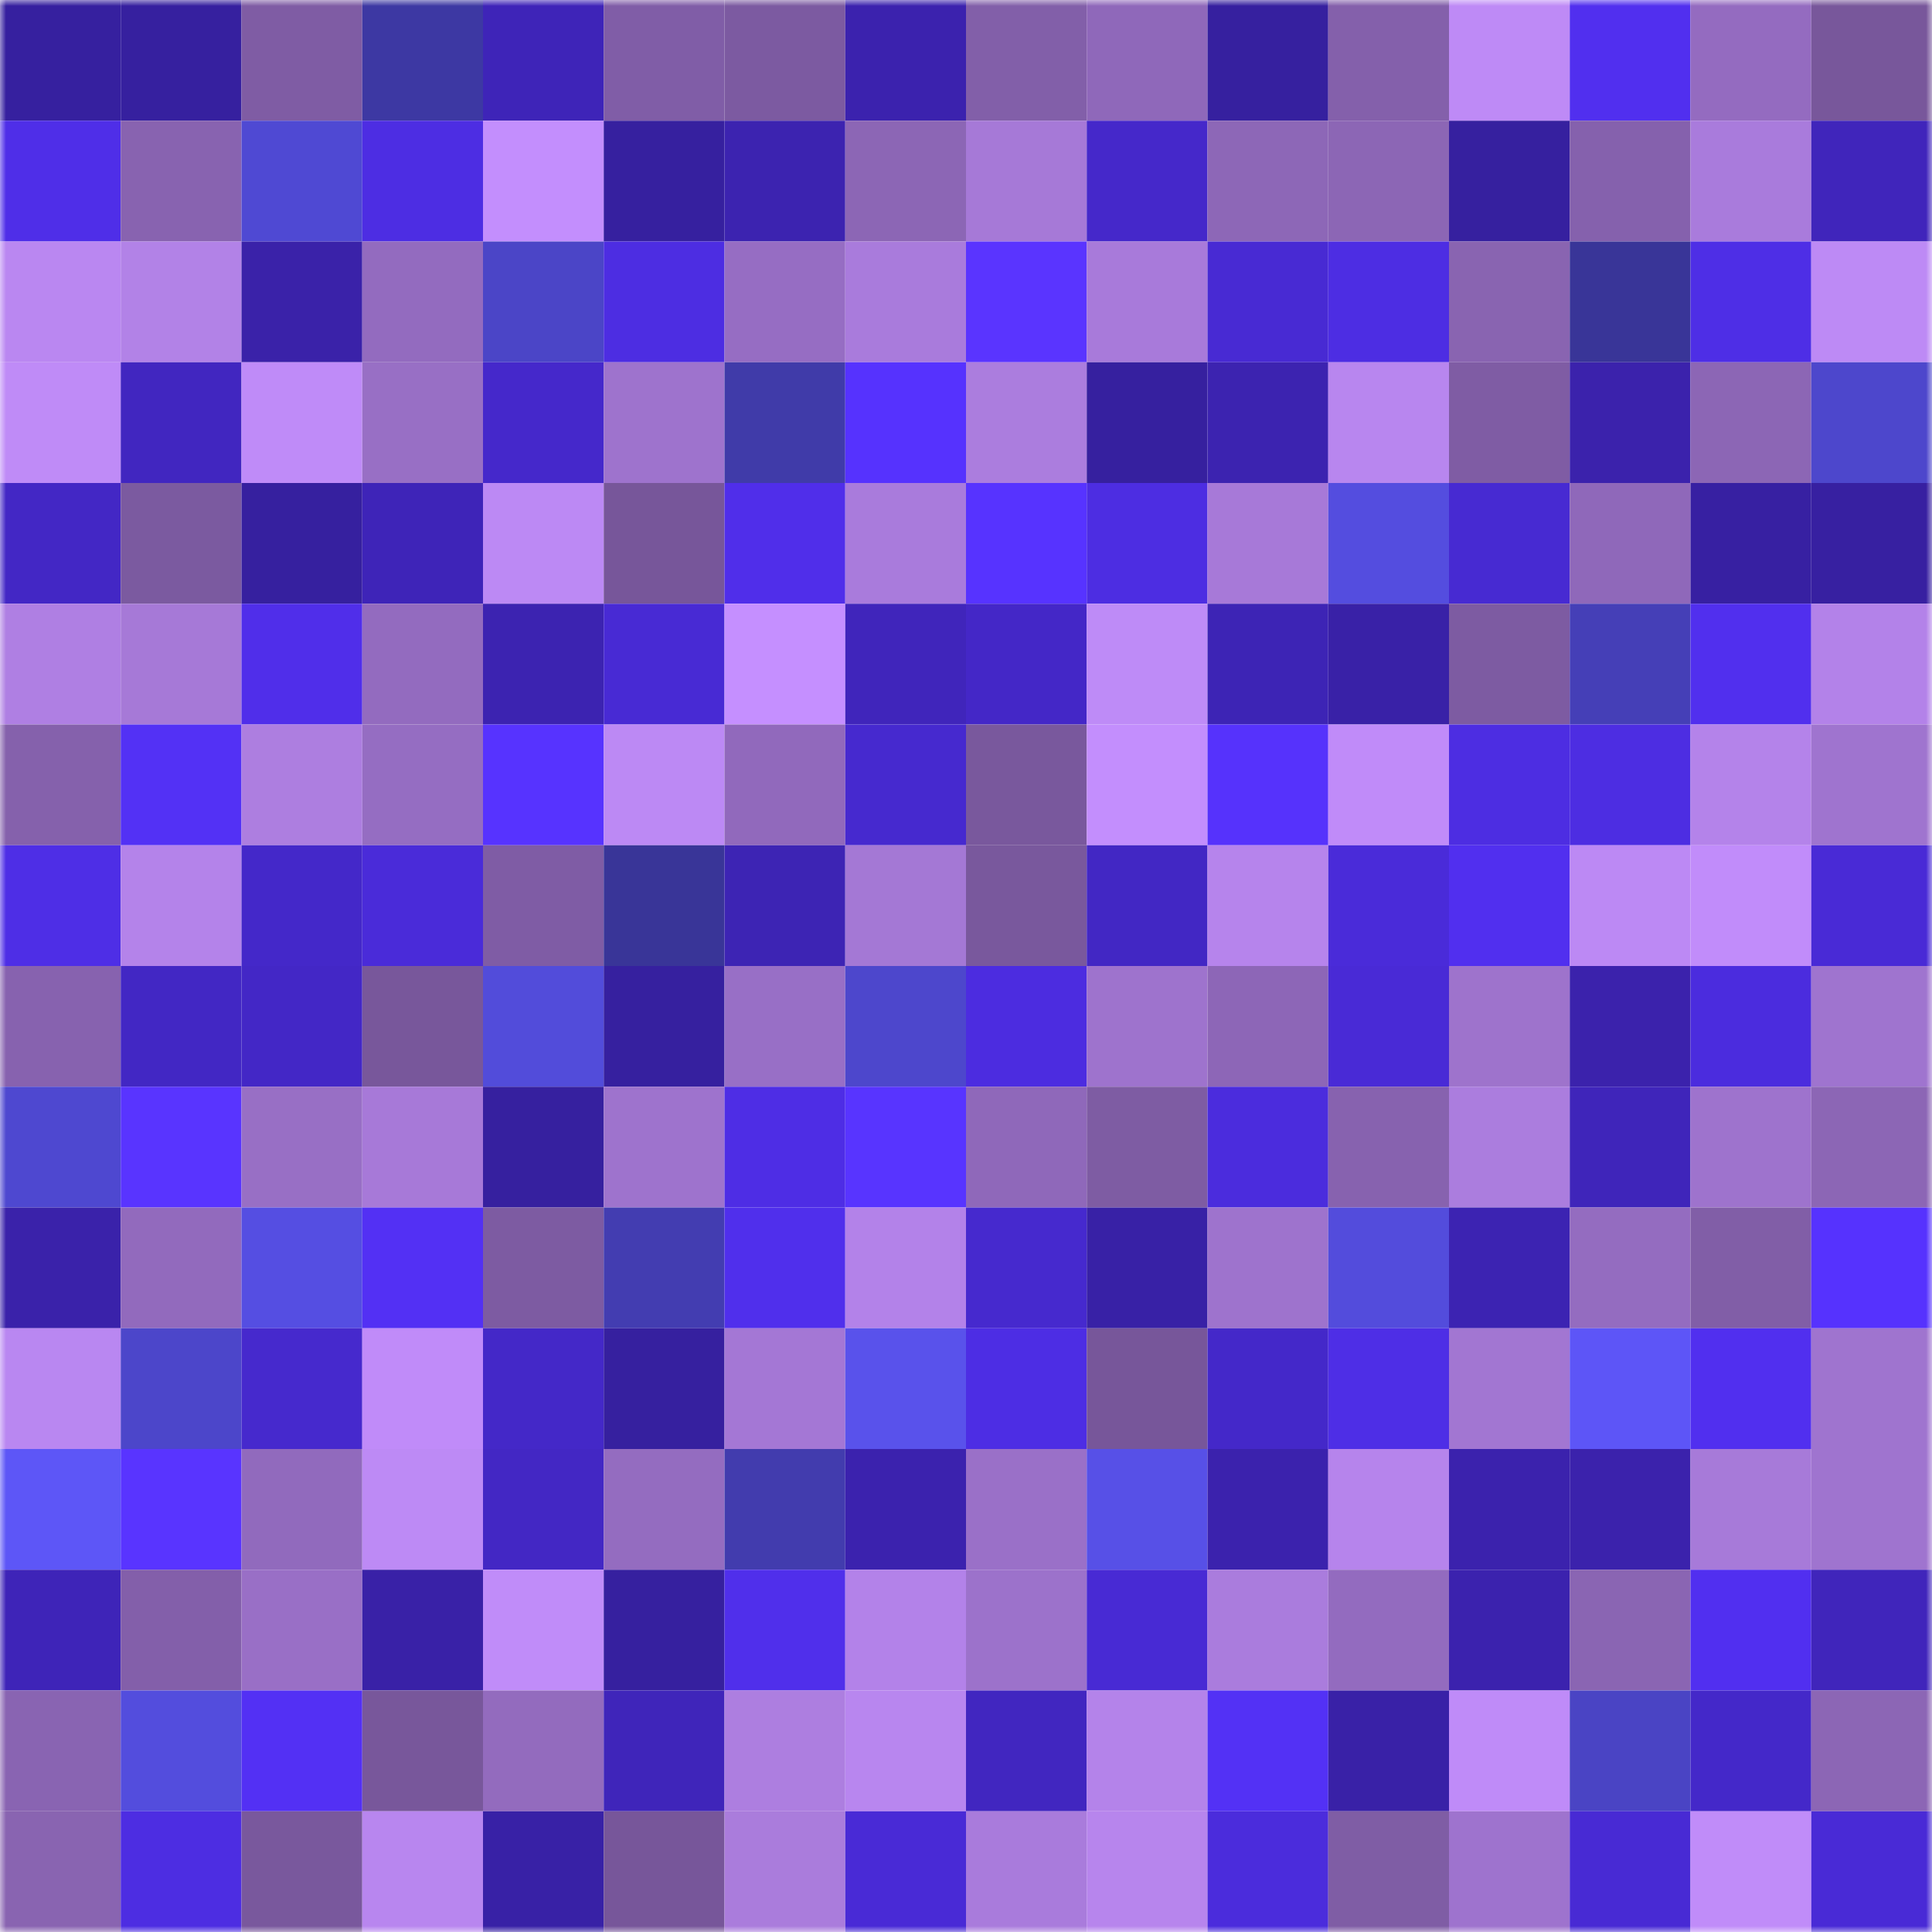 <svg viewBox="0 0 160 160" fill="none" role="img" xmlns="http://www.w3.org/2000/svg" width="240" height="240" name="farcaster%2Cdeeze"><mask id="371419994" mask-type="alpha" maskUnits="userSpaceOnUse" x="0" y="0" width="160" height="160"><rect width="160" height="160" fill="#FFFFFF"></rect></mask><g mask="url(#371419994)"><rect x="0" y="0" width="10" height="10" fill="#36209f"></rect><rect x="10" y="0" width="10" height="10" fill="#36209f"></rect><rect x="20" y="0" width="10" height="10" fill="#7f5ca4"></rect><rect x="30" y="0" width="10" height="10" fill="#3d38a3"></rect><rect x="40" y="0" width="10" height="10" fill="#3e24b8"></rect><rect x="50" y="0" width="10" height="10" fill="#805da7"></rect><rect x="60" y="0" width="10" height="10" fill="#7c5aa1"></rect><rect x="70" y="0" width="10" height="10" fill="#3b22ae"></rect><rect x="80" y="0" width="10" height="10" fill="#825fa9"></rect><rect x="90" y="0" width="10" height="10" fill="#8f68ba"></rect><rect x="100" y="0" width="10" height="10" fill="#36209f"></rect><rect x="110" y="0" width="10" height="10" fill="#8460ab"></rect><rect x="120" y="0" width="10" height="10" fill="#be8af6"></rect><rect x="130" y="0" width="10" height="10" fill="#512fef"></rect><rect x="140" y="0" width="10" height="10" fill="#946bc0"></rect><rect x="150" y="0" width="10" height="10" fill="#78579b"></rect><rect x="0" y="10" width="10" height="10" fill="#4f2ee8"></rect><rect x="10" y="10" width="10" height="10" fill="#8863b0"></rect><rect x="20" y="10" width="10" height="10" fill="#4f49d3"></rect><rect x="30" y="10" width="10" height="10" fill="#4d2de3"></rect><rect x="40" y="10" width="10" height="10" fill="#c38efd"></rect><rect x="50" y="10" width="10" height="10" fill="#36209f"></rect><rect x="60" y="10" width="10" height="10" fill="#3c23b0"></rect><rect x="70" y="10" width="10" height="10" fill="#8c66b5"></rect><rect x="80" y="10" width="10" height="10" fill="#a679d7"></rect><rect x="90" y="10" width="10" height="10" fill="#4528ca"></rect><rect x="100" y="10" width="10" height="10" fill="#8d67b7"></rect><rect x="110" y="10" width="10" height="10" fill="#8c66b5"></rect><rect x="120" y="10" width="10" height="10" fill="#36209f"></rect><rect x="130" y="10" width="10" height="10" fill="#8561ad"></rect><rect x="140" y="10" width="10" height="10" fill="#a97bdc"></rect><rect x="150" y="10" width="10" height="10" fill="#4025bb"></rect><rect x="0" y="20" width="10" height="10" fill="#ba87f1"></rect><rect x="10" y="20" width="10" height="10" fill="#b282e7"></rect><rect x="20" y="20" width="10" height="10" fill="#3a22a9"></rect><rect x="30" y="20" width="10" height="10" fill="#936bbf"></rect><rect x="40" y="20" width="10" height="10" fill="#4b45c7"></rect><rect x="50" y="20" width="10" height="10" fill="#4d2de2"></rect><rect x="60" y="20" width="10" height="10" fill="#966dc3"></rect><rect x="70" y="20" width="10" height="10" fill="#a97bdc"></rect><rect x="80" y="20" width="10" height="10" fill="#5a34ff"></rect><rect x="90" y="20" width="10" height="10" fill="#a87ada"></rect><rect x="100" y="20" width="10" height="10" fill="#482ad3"></rect><rect x="110" y="20" width="10" height="10" fill="#4d2de3"></rect><rect x="120" y="20" width="10" height="10" fill="#8964b1"></rect><rect x="130" y="20" width="10" height="10" fill="#393598"></rect><rect x="140" y="20" width="10" height="10" fill="#4e2ee6"></rect><rect x="150" y="20" width="10" height="10" fill="#bd8af5"></rect><rect x="0" y="30" width="10" height="10" fill="#bf8bf7"></rect><rect x="10" y="30" width="10" height="10" fill="#4126c0"></rect><rect x="20" y="30" width="10" height="10" fill="#bf8bf8"></rect><rect x="30" y="30" width="10" height="10" fill="#986fc5"></rect><rect x="40" y="30" width="10" height="10" fill="#4528cb"></rect><rect x="50" y="30" width="10" height="10" fill="#9e73cd"></rect><rect x="60" y="30" width="10" height="10" fill="#403ba9"></rect><rect x="70" y="30" width="10" height="10" fill="#5632fe"></rect><rect x="80" y="30" width="10" height="10" fill="#ab7dde"></rect><rect x="90" y="30" width="10" height="10" fill="#36209f"></rect><rect x="100" y="30" width="10" height="10" fill="#3c23b0"></rect><rect x="110" y="30" width="10" height="10" fill="#b886ef"></rect><rect x="120" y="30" width="10" height="10" fill="#7f5ca4"></rect><rect x="130" y="30" width="10" height="10" fill="#3b22ac"></rect><rect x="140" y="30" width="10" height="10" fill="#8c66b5"></rect><rect x="150" y="30" width="10" height="10" fill="#4d47cc"></rect><rect x="0" y="40" width="10" height="10" fill="#4327c5"></rect><rect x="10" y="40" width="10" height="10" fill="#7b5aa0"></rect><rect x="20" y="40" width="10" height="10" fill="#36209f"></rect><rect x="30" y="40" width="10" height="10" fill="#3e24b8"></rect><rect x="40" y="40" width="10" height="10" fill="#bc89f4"></rect><rect x="50" y="40" width="10" height="10" fill="#77569a"></rect><rect x="60" y="40" width="10" height="10" fill="#502eea"></rect><rect x="70" y="40" width="10" height="10" fill="#a97bdc"></rect><rect x="80" y="40" width="10" height="10" fill="#5733ff"></rect><rect x="90" y="40" width="10" height="10" fill="#4d2de2"></rect><rect x="100" y="40" width="10" height="10" fill="#a779d8"></rect><rect x="110" y="40" width="10" height="10" fill="#544ddf"></rect><rect x="120" y="40" width="10" height="10" fill="#472ad2"></rect><rect x="130" y="40" width="10" height="10" fill="#8f68ba"></rect><rect x="140" y="40" width="10" height="10" fill="#3720a2"></rect><rect x="150" y="40" width="10" height="10" fill="#3720a1"></rect><rect x="0" y="50" width="10" height="10" fill="#af7fe3"></rect><rect x="10" y="50" width="10" height="10" fill="#a679d7"></rect><rect x="20" y="50" width="10" height="10" fill="#502eea"></rect><rect x="30" y="50" width="10" height="10" fill="#936bbf"></rect><rect x="40" y="50" width="10" height="10" fill="#3c23b1"></rect><rect x="50" y="50" width="10" height="10" fill="#482ad4"></rect><rect x="60" y="50" width="10" height="10" fill="#c58fff"></rect><rect x="70" y="50" width="10" height="10" fill="#4025bb"></rect><rect x="80" y="50" width="10" height="10" fill="#4427c7"></rect><rect x="90" y="50" width="10" height="10" fill="#be8bf7"></rect><rect x="100" y="50" width="10" height="10" fill="#3d24b5"></rect><rect x="110" y="50" width="10" height="10" fill="#3921a7"></rect><rect x="120" y="50" width="10" height="10" fill="#7d5ba2"></rect><rect x="130" y="50" width="10" height="10" fill="#453fb7"></rect><rect x="140" y="50" width="10" height="10" fill="#512fee"></rect><rect x="150" y="50" width="10" height="10" fill="#b382e9"></rect><rect x="0" y="60" width="10" height="10" fill="#8561ac"></rect><rect x="10" y="60" width="10" height="10" fill="#5331f5"></rect><rect x="20" y="60" width="10" height="10" fill="#ad7ee0"></rect><rect x="30" y="60" width="10" height="10" fill="#956dc2"></rect><rect x="40" y="60" width="10" height="10" fill="#5733ff"></rect><rect x="50" y="60" width="10" height="10" fill="#bc89f4"></rect><rect x="60" y="60" width="10" height="10" fill="#9169bc"></rect><rect x="70" y="60" width="10" height="10" fill="#4629cf"></rect><rect x="80" y="60" width="10" height="10" fill="#79589d"></rect><rect x="90" y="60" width="10" height="10" fill="#c38efd"></rect><rect x="100" y="60" width="10" height="10" fill="#5632fc"></rect><rect x="110" y="60" width="10" height="10" fill="#c08bf9"></rect><rect x="120" y="60" width="10" height="10" fill="#4d2de2"></rect><rect x="130" y="60" width="10" height="10" fill="#4d2de2"></rect><rect x="140" y="60" width="10" height="10" fill="#b483ea"></rect><rect x="150" y="60" width="10" height="10" fill="#9f74cf"></rect><rect x="0" y="70" width="10" height="10" fill="#4e2ee6"></rect><rect x="10" y="70" width="10" height="10" fill="#b483ea"></rect><rect x="20" y="70" width="10" height="10" fill="#4428c9"></rect><rect x="30" y="70" width="10" height="10" fill="#4a2bd9"></rect><rect x="40" y="70" width="10" height="10" fill="#7f5ca5"></rect><rect x="50" y="70" width="10" height="10" fill="#393598"></rect><rect x="60" y="70" width="10" height="10" fill="#3d24b4"></rect><rect x="70" y="70" width="10" height="10" fill="#a478d5"></rect><rect x="80" y="70" width="10" height="10" fill="#79589d"></rect><rect x="90" y="70" width="10" height="10" fill="#4227c4"></rect><rect x="100" y="70" width="10" height="10" fill="#b684ec"></rect><rect x="110" y="70" width="10" height="10" fill="#4a2bd9"></rect><rect x="120" y="70" width="10" height="10" fill="#512fef"></rect><rect x="130" y="70" width="10" height="10" fill="#bc89f4"></rect><rect x="140" y="70" width="10" height="10" fill="#c18cfa"></rect><rect x="150" y="70" width="10" height="10" fill="#492ad6"></rect><rect x="0" y="80" width="10" height="10" fill="#8762af"></rect><rect x="10" y="80" width="10" height="10" fill="#4227c4"></rect><rect x="20" y="80" width="10" height="10" fill="#4327c6"></rect><rect x="30" y="80" width="10" height="10" fill="#78579b"></rect><rect x="40" y="80" width="10" height="10" fill="#524cda"></rect><rect x="50" y="80" width="10" height="10" fill="#36209f"></rect><rect x="60" y="80" width="10" height="10" fill="#986fc6"></rect><rect x="70" y="80" width="10" height="10" fill="#4d47cc"></rect><rect x="80" y="80" width="10" height="10" fill="#4c2ce0"></rect><rect x="90" y="80" width="10" height="10" fill="#9e73cd"></rect><rect x="100" y="80" width="10" height="10" fill="#8d66b7"></rect><rect x="110" y="80" width="10" height="10" fill="#492ad6"></rect><rect x="120" y="80" width="10" height="10" fill="#9e73cc"></rect><rect x="130" y="80" width="10" height="10" fill="#3b22ac"></rect><rect x="140" y="80" width="10" height="10" fill="#4b2cde"></rect><rect x="150" y="80" width="10" height="10" fill="#9f74cf"></rect><rect x="0" y="90" width="10" height="10" fill="#4e48d0"></rect><rect x="10" y="90" width="10" height="10" fill="#5934ff"></rect><rect x="20" y="90" width="10" height="10" fill="#986fc5"></rect><rect x="30" y="90" width="10" height="10" fill="#a779d8"></rect><rect x="40" y="90" width="10" height="10" fill="#36209f"></rect><rect x="50" y="90" width="10" height="10" fill="#9e73cd"></rect><rect x="60" y="90" width="10" height="10" fill="#4e2de5"></rect><rect x="70" y="90" width="10" height="10" fill="#5834ff"></rect><rect x="80" y="90" width="10" height="10" fill="#8f68ba"></rect><rect x="90" y="90" width="10" height="10" fill="#7e5ca3"></rect><rect x="100" y="90" width="10" height="10" fill="#4b2cdd"></rect><rect x="110" y="90" width="10" height="10" fill="#8762af"></rect><rect x="120" y="90" width="10" height="10" fill="#ab7dde"></rect><rect x="130" y="90" width="10" height="10" fill="#3f25ba"></rect><rect x="140" y="90" width="10" height="10" fill="#9e73cd"></rect><rect x="150" y="90" width="10" height="10" fill="#8c66b5"></rect><rect x="0" y="100" width="10" height="10" fill="#3a22aa"></rect><rect x="10" y="100" width="10" height="10" fill="#926abd"></rect><rect x="20" y="100" width="10" height="10" fill="#554ee2"></rect><rect x="30" y="100" width="10" height="10" fill="#5330f4"></rect><rect x="40" y="100" width="10" height="10" fill="#7d5ba2"></rect><rect x="50" y="100" width="10" height="10" fill="#433db1"></rect><rect x="60" y="100" width="10" height="10" fill="#502fec"></rect><rect x="70" y="100" width="10" height="10" fill="#b382e9"></rect><rect x="80" y="100" width="10" height="10" fill="#4629ce"></rect><rect x="90" y="100" width="10" height="10" fill="#3821a6"></rect><rect x="100" y="100" width="10" height="10" fill="#9e73cd"></rect><rect x="110" y="100" width="10" height="10" fill="#534cdc"></rect><rect x="120" y="100" width="10" height="10" fill="#3c23b2"></rect><rect x="130" y="100" width="10" height="10" fill="#946cc0"></rect><rect x="140" y="100" width="10" height="10" fill="#815ea7"></rect><rect x="150" y="100" width="10" height="10" fill="#5632fe"></rect><rect x="0" y="110" width="10" height="10" fill="#b987f1"></rect><rect x="10" y="110" width="10" height="10" fill="#4c46ca"></rect><rect x="20" y="110" width="10" height="10" fill="#4629cd"></rect><rect x="30" y="110" width="10" height="10" fill="#c08bf9"></rect><rect x="40" y="110" width="10" height="10" fill="#4428c8"></rect><rect x="50" y="110" width="10" height="10" fill="#36209f"></rect><rect x="60" y="110" width="10" height="10" fill="#a477d5"></rect><rect x="70" y="110" width="10" height="10" fill="#5952eb"></rect><rect x="80" y="110" width="10" height="10" fill="#4d2de4"></rect><rect x="90" y="110" width="10" height="10" fill="#77569a"></rect><rect x="100" y="110" width="10" height="10" fill="#4428c9"></rect><rect x="110" y="110" width="10" height="10" fill="#4e2ee6"></rect><rect x="120" y="110" width="10" height="10" fill="#a276d2"></rect><rect x="130" y="110" width="10" height="10" fill="#5d55f7"></rect><rect x="140" y="110" width="10" height="10" fill="#512fef"></rect><rect x="150" y="110" width="10" height="10" fill="#9f74cf"></rect><rect x="0" y="120" width="10" height="10" fill="#5d56f7"></rect><rect x="10" y="120" width="10" height="10" fill="#5934ff"></rect><rect x="20" y="120" width="10" height="10" fill="#916abd"></rect><rect x="30" y="120" width="10" height="10" fill="#bd8af5"></rect><rect x="40" y="120" width="10" height="10" fill="#4327c4"></rect><rect x="50" y="120" width="10" height="10" fill="#946cc0"></rect><rect x="60" y="120" width="10" height="10" fill="#423cae"></rect><rect x="70" y="120" width="10" height="10" fill="#3b22ae"></rect><rect x="80" y="120" width="10" height="10" fill="#9a70c8"></rect><rect x="90" y="120" width="10" height="10" fill="#5750e7"></rect><rect x="100" y="120" width="10" height="10" fill="#3b22ad"></rect><rect x="110" y="120" width="10" height="10" fill="#b684ec"></rect><rect x="120" y="120" width="10" height="10" fill="#3b22ad"></rect><rect x="130" y="120" width="10" height="10" fill="#3b22ac"></rect><rect x="140" y="120" width="10" height="10" fill="#a77ad9"></rect><rect x="150" y="120" width="10" height="10" fill="#9f74cf"></rect><rect x="0" y="130" width="10" height="10" fill="#3e24b8"></rect><rect x="10" y="130" width="10" height="10" fill="#835faa"></rect><rect x="20" y="130" width="10" height="10" fill="#996fc6"></rect><rect x="30" y="130" width="10" height="10" fill="#3921a7"></rect><rect x="40" y="130" width="10" height="10" fill="#c08cf9"></rect><rect x="50" y="130" width="10" height="10" fill="#36209f"></rect><rect x="60" y="130" width="10" height="10" fill="#502feb"></rect><rect x="70" y="130" width="10" height="10" fill="#b382e9"></rect><rect x="80" y="130" width="10" height="10" fill="#9c72cb"></rect><rect x="90" y="130" width="10" height="10" fill="#482ad4"></rect><rect x="100" y="130" width="10" height="10" fill="#aa7cdd"></rect><rect x="110" y="130" width="10" height="10" fill="#936bbf"></rect><rect x="120" y="130" width="10" height="10" fill="#3b22ae"></rect><rect x="130" y="130" width="10" height="10" fill="#8a65b3"></rect><rect x="140" y="130" width="10" height="10" fill="#512ff0"></rect><rect x="150" y="130" width="10" height="10" fill="#4025bb"></rect><rect x="0" y="140" width="10" height="10" fill="#8964b2"></rect><rect x="10" y="140" width="10" height="10" fill="#534ddd"></rect><rect x="20" y="140" width="10" height="10" fill="#5330f4"></rect><rect x="30" y="140" width="10" height="10" fill="#78579b"></rect><rect x="40" y="140" width="10" height="10" fill="#936bbe"></rect><rect x="50" y="140" width="10" height="10" fill="#3f25ba"></rect><rect x="60" y="140" width="10" height="10" fill="#ad7ee0"></rect><rect x="70" y="140" width="10" height="10" fill="#b886ef"></rect><rect x="80" y="140" width="10" height="10" fill="#4126c0"></rect><rect x="90" y="140" width="10" height="10" fill="#b483ea"></rect><rect x="100" y="140" width="10" height="10" fill="#5331f5"></rect><rect x="110" y="140" width="10" height="10" fill="#3921a7"></rect><rect x="120" y="140" width="10" height="10" fill="#bf8bf8"></rect><rect x="130" y="140" width="10" height="10" fill="#4a44c4"></rect><rect x="140" y="140" width="10" height="10" fill="#4428c9"></rect><rect x="150" y="140" width="10" height="10" fill="#8c66b5"></rect><rect x="0" y="150" width="10" height="10" fill="#8964b1"></rect><rect x="10" y="150" width="10" height="10" fill="#4d2de2"></rect><rect x="20" y="150" width="10" height="10" fill="#79589d"></rect><rect x="30" y="150" width="10" height="10" fill="#b886ef"></rect><rect x="40" y="150" width="10" height="10" fill="#3821a6"></rect><rect x="50" y="150" width="10" height="10" fill="#77569a"></rect><rect x="60" y="150" width="10" height="10" fill="#aa7cdc"></rect><rect x="70" y="150" width="10" height="10" fill="#492ad6"></rect><rect x="80" y="150" width="10" height="10" fill="#a97bdc"></rect><rect x="90" y="150" width="10" height="10" fill="#b785ed"></rect><rect x="100" y="150" width="10" height="10" fill="#4b2cdc"></rect><rect x="110" y="150" width="10" height="10" fill="#7f5da5"></rect><rect x="120" y="150" width="10" height="10" fill="#9e73ce"></rect><rect x="130" y="150" width="10" height="10" fill="#482ad4"></rect><rect x="140" y="150" width="10" height="10" fill="#c08cf9"></rect><rect x="150" y="150" width="10" height="10" fill="#492ad6"></rect></g></svg>
